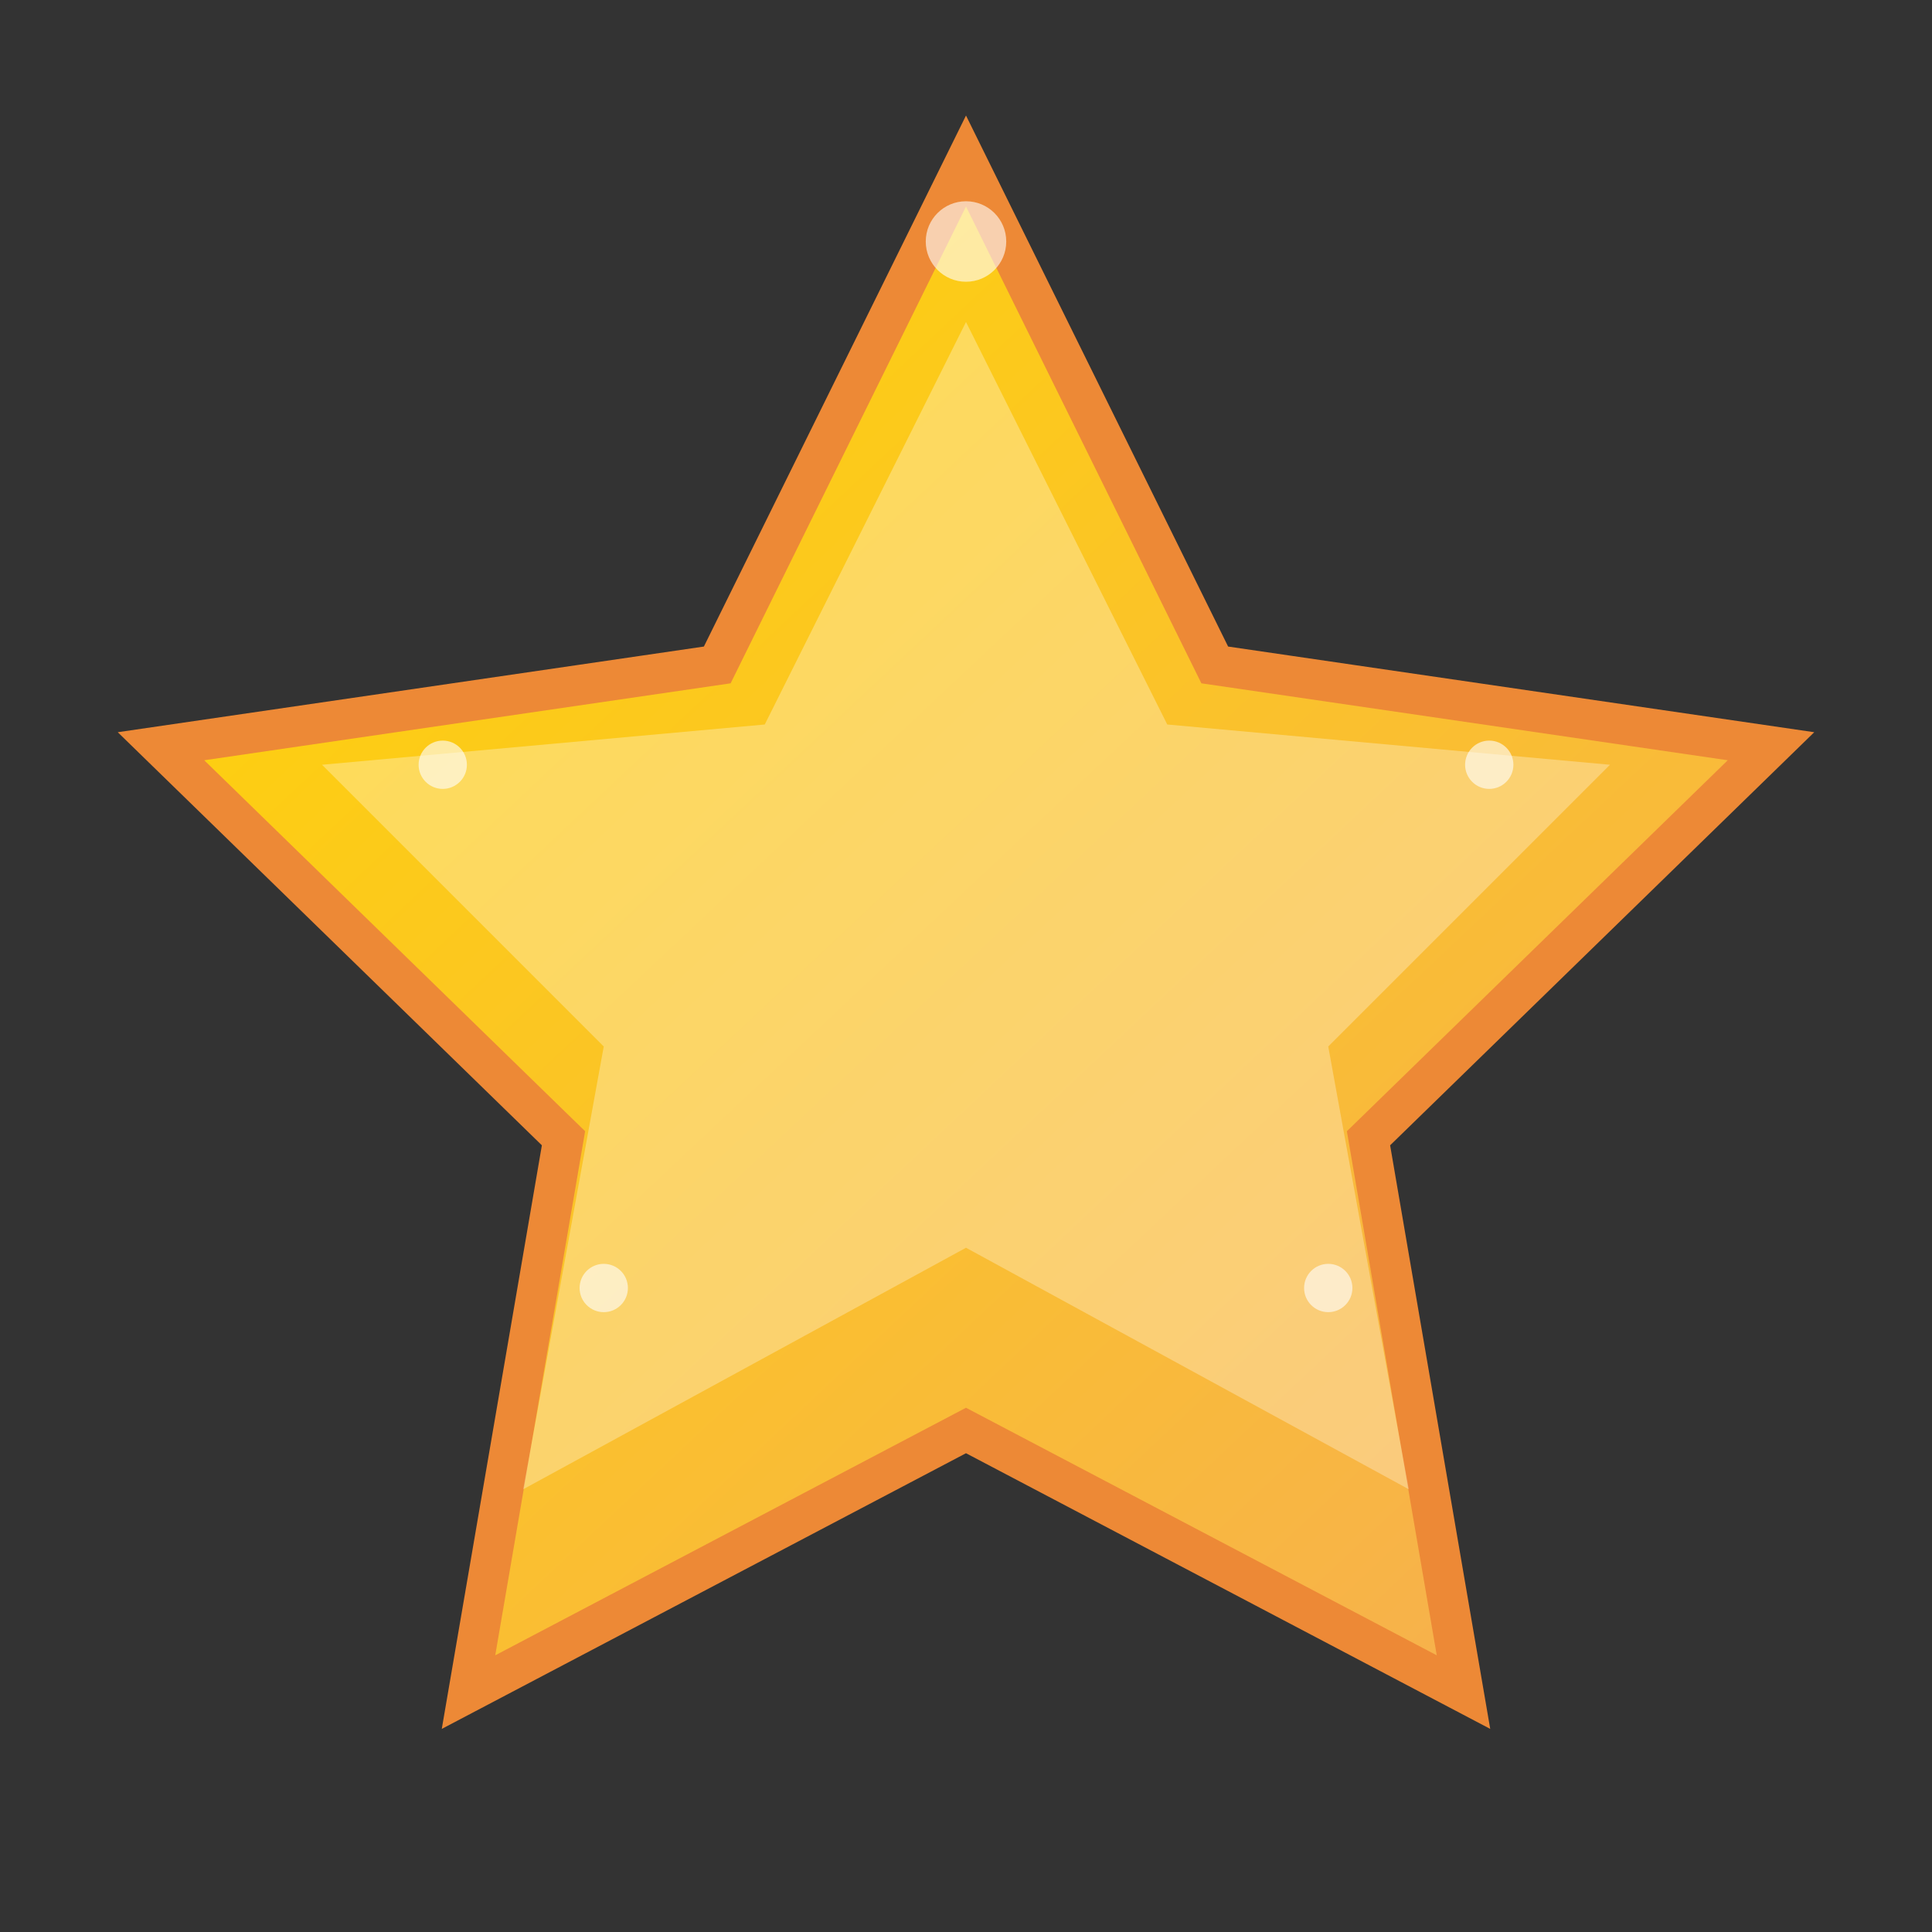 <svg width="24" height="24" viewBox="0 0 24 24" fill="none" xmlns="http://www.w3.org/2000/svg">
  <rect x="0" y="0" width="24" height="24" fill="#333333" stroke="none"/>
  <defs>
    <linearGradient id="starGradient" x1="0%" y1="0%" x2="100%" y2="100%">
      <stop offset="0%" style="stop-color:#ffd700;stop-opacity:1" />
      <stop offset="100%" style="stop-color:#f6ad55;stop-opacity:1" />
    </linearGradient>
  </defs>
  
  <!-- Star shape -->
  <path d="M12 2 L15.09 8.26 L22 9.27 L17 14.14 L18.18 21.02 L12 17.77 L5.82 21.02 L7 14.14 L2 9.27 L8.91 8.26 L12 2 Z" 
        fill="url(#starGradient)" 
        stroke="#ed8936" 
        stroke-width="0.5"/>
  
  <!-- Inner highlight -->
  <path d="M12 4 L14.5 9 L20 9.5 L16.5 13 L17.5 18.5 L12 15.5 L6.5 18.5 L7.5 13 L4 9.5 L9.5 9 L12 4 Z" 
        fill="rgba(255,255,255,0.3)"/>
  
  <!-- Star point highlights -->
  <g fill="rgba(255,255,255,0.6)">
    <circle cx="12" cy="3" r="0.5"/>
    <circle cx="18.5" cy="9.5" r="0.3"/>
    <circle cx="16.5" cy="16" r="0.3"/>
    <circle cx="7.5" cy="16" r="0.3"/>
    <circle cx="5.5" cy="9.5" r="0.3"/>
  </g>
</svg>
